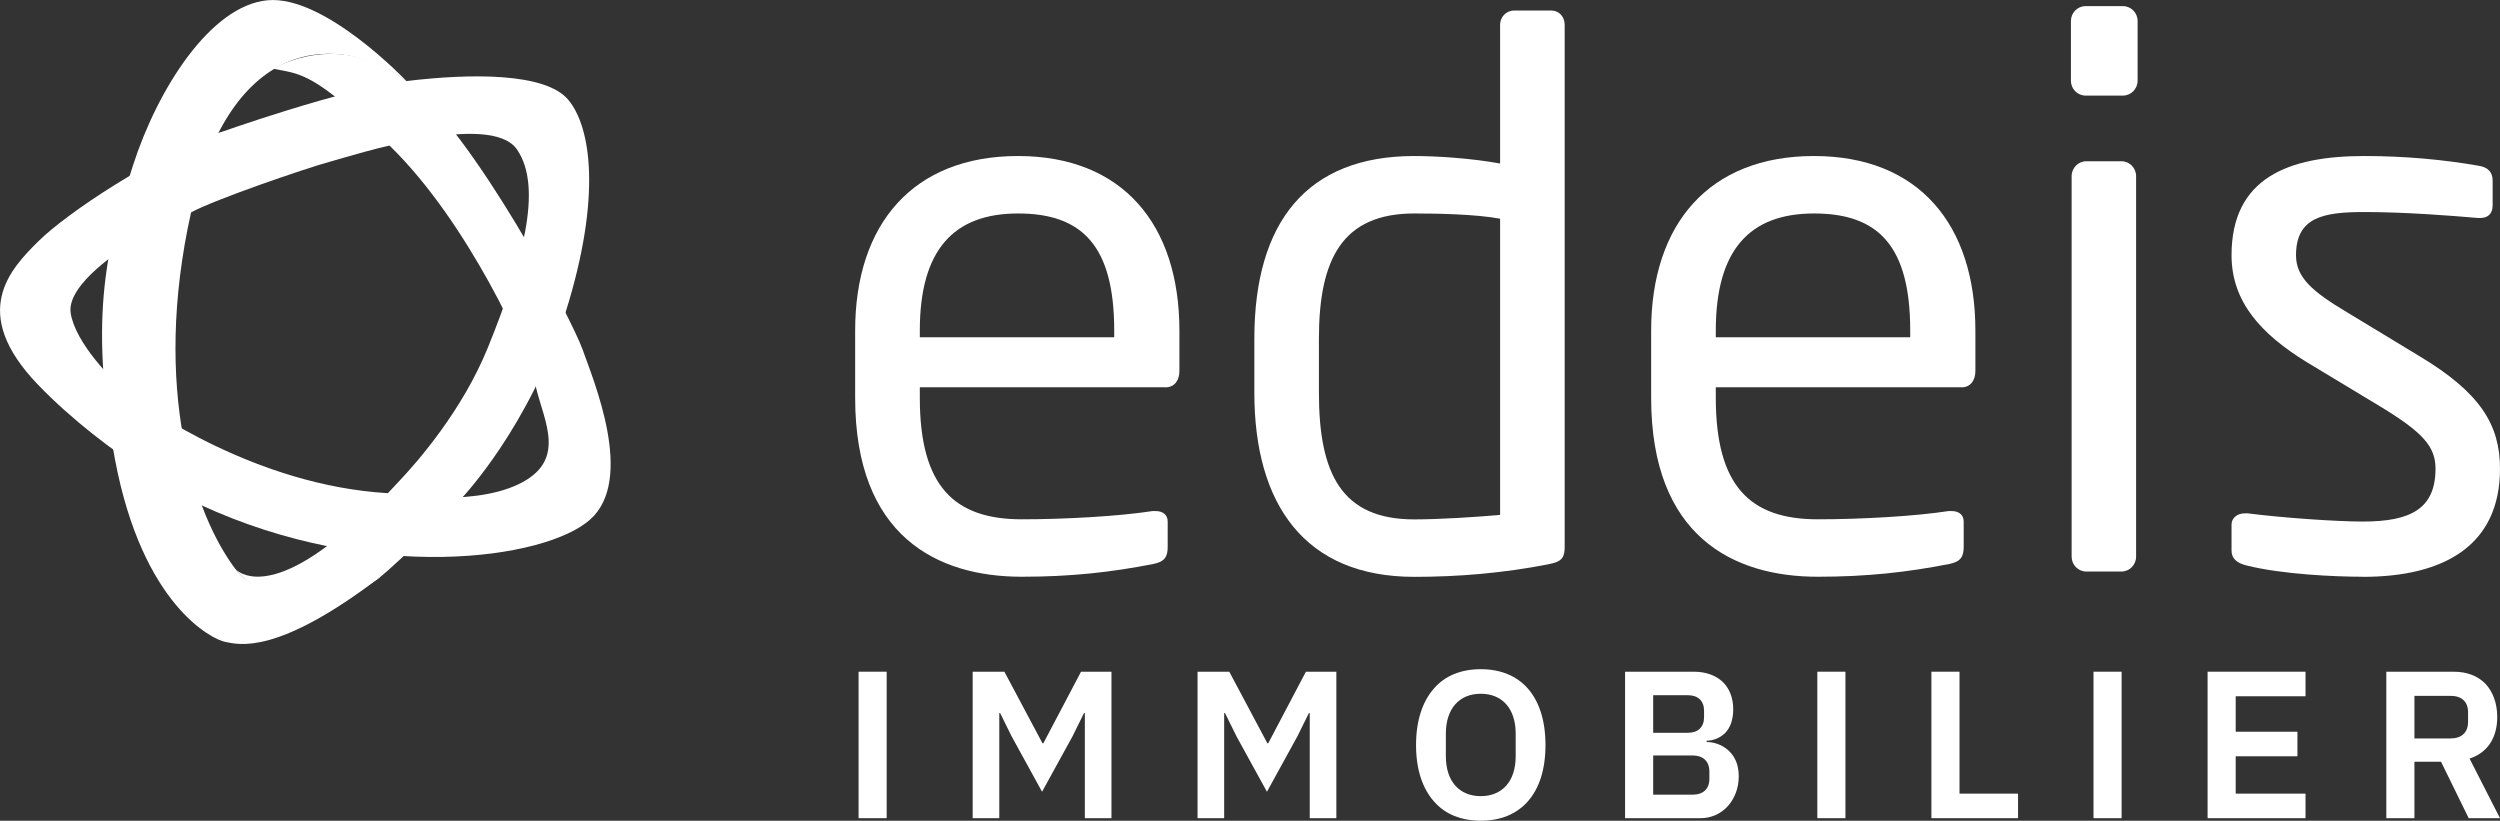 <svg width="198" height="65" viewBox="0 0 198 65" fill="none" xmlns="http://www.w3.org/2000/svg">
<rect x="0" y="0" width="198" height="65" fill="#333333" stroke="none"/>
<g clip-path="url(#clip0_526_1150)">
<path d="M21.67 5.436C21.67 5.436 26.805 2.243 32.185 6.421C37.566 10.6 45.3 25.286 46.142 27.686C46.985 30.086 50.315 37.95 46.746 41.143C43.178 44.336 29.404 46.243 15.868 39.979C15.868 39.979 8.492 36.171 2.999 30.457C-2.494 24.743 0.822 21.3 3.063 19.086C5.303 16.871 12.286 12.221 17.287 10.557C17.357 10.536 17.434 10.507 17.505 10.486C22.52 8.886 15.144 16.814 15.144 16.814L9.946 19.579C9.946 19.579 5.233 22.464 5.598 24.8C5.964 27.136 8.865 30.143 10.248 31.25C11.639 32.357 20.342 38.443 30.675 39.057C30.675 39.057 37.081 40.221 41.008 38.379C44.934 36.536 43.122 33.464 42.455 30.7C41.787 27.936 37.018 17.55 30.914 11.593C24.81 5.636 23.784 5.879 21.67 5.45V5.436Z" fill="white"/>
<path d="M17.28 10.543C17.28 10.543 27.107 7.036 32.185 6.421C37.264 5.807 43.185 5.743 44.997 7.893C46.81 10.043 47.66 15.571 44.815 24.671C41.977 33.764 36.596 39.421 36.596 39.421C36.596 39.421 31.764 44.457 29.888 45.871C28.013 47.286 21.487 48.821 18.649 45.071C18.649 45.071 20.504 47.257 25.842 43.293C27.886 41.771 29.087 40.779 29.748 40.093C30.492 39.307 31.209 38.536 31.546 38.179C33.169 36.471 36.653 32.436 38.648 27.507C41.31 20.929 43.059 14.907 40.944 11.836C38.83 8.764 27.893 12.329 26.081 12.821C24.269 13.314 17.076 15.771 15.144 16.814C15.144 16.814 15.952 12.829 17.28 10.557V10.543Z" fill="white"/>
<path d="M32.185 6.414C32.185 6.414 25.716 -0.407 21.185 0.021C16.654 0.45 12.475 7.071 10.536 13.093C8.605 19.114 6.933 24.85 9.11 36.4C11.288 47.95 16.83 50.657 17.856 50.843C18.881 51.029 21.888 51.986 30.169 45.657C30.169 45.657 21.846 49.307 18.642 45.064C15.439 40.822 11.997 30.872 15.137 16.8C18.277 2.729 26.924 2.543 32.178 6.414H32.185Z" fill="white"/>
<path d="M92.313 30.671H72.849V31.5C72.849 38.529 75.581 41.129 80.927 41.129C84.298 41.129 88.597 40.893 91.266 40.478H91.554C92.018 40.478 92.481 40.714 92.481 41.307V43.314C92.481 44.086 92.25 44.493 91.323 44.671C88.014 45.321 84.818 45.678 80.919 45.678C74.24 45.678 67.728 42.486 67.728 31.5V26.186C67.728 17.736 72.322 12.357 80.624 12.357C88.927 12.357 93.409 17.793 93.409 26.186V29.378C93.409 30.15 93.001 30.678 92.306 30.678L92.313 30.671ZM88.246 26.186C88.246 19.507 85.745 16.907 80.632 16.907C75.518 16.907 72.849 19.8 72.849 26.186V26.714H88.246V26.186Z" fill="white"/>
<path d="M122.7 44.678C119.096 45.386 115.556 45.686 112.009 45.686C103.348 45.686 99.344 39.957 99.344 31.093V26.836C99.344 17.557 103.531 12.357 112.009 12.357C113.807 12.357 116.54 12.536 118.808 12.95V1.957C118.808 1.364 119.272 0.836 119.911 0.836H122.875C123.458 0.836 123.922 1.307 123.922 1.957V43.314C123.922 44.086 123.746 44.493 122.7 44.671V44.678ZM118.808 17.321C116.891 16.964 113.87 16.907 112.009 16.907C106.312 16.907 104.458 20.514 104.458 26.836V31.093C104.458 37.536 106.256 41.136 112.009 41.136C113.983 41.136 116.835 40.957 118.808 40.779V17.321Z" fill="white"/>
<path d="M155.356 30.671H135.891V31.5C135.891 38.529 138.624 41.129 143.969 41.129C147.341 41.129 151.64 40.893 154.309 40.478H154.597C155.061 40.478 155.524 40.714 155.524 41.307V43.314C155.524 44.086 155.292 44.493 154.365 44.671C151.05 45.321 147.861 45.678 143.962 45.678C137.282 45.678 130.771 42.486 130.771 31.5V26.186C130.771 17.736 135.365 12.357 143.667 12.357C151.97 12.357 156.451 17.793 156.451 26.186V29.378C156.451 30.15 156.044 30.678 155.349 30.678L155.356 30.671ZM151.289 26.186C151.289 19.507 148.788 16.907 143.674 16.907C138.561 16.907 135.891 19.8 135.891 26.186V26.714H151.289V26.186Z" fill="white"/>
<path d="M168.14 7.571H165.176C164.536 7.571 164.017 7.043 164.017 6.393V1.664C164.017 1.014 164.536 0.486 165.176 0.486H168.14C168.779 0.486 169.299 1.014 169.299 1.664V6.393C169.299 7.043 168.772 7.571 168.14 7.571ZM168.02 45.264H165.232C164.593 45.264 164.073 44.736 164.073 44.086V13.95C164.073 13.3 164.6 12.771 165.232 12.771H168.02C168.66 12.771 169.179 13.3 169.179 13.95V44.086C169.179 44.736 168.66 45.264 168.02 45.264Z" fill="white"/>
<path d="M187.14 45.678C184.991 45.678 180.805 45.5 177.96 44.793C177.201 44.614 176.738 44.264 176.738 43.614V41.543C176.738 41.014 177.201 40.657 177.784 40.657H178.016C180.805 41.014 185.047 41.307 187.14 41.307C190.92 41.307 192.893 40.3 192.893 37.114C192.893 35.343 191.847 34.221 188.538 32.207L182.666 28.664C179.119 26.479 176.738 23.936 176.738 20.214C176.738 14.071 181.268 12.357 187.253 12.357C190.505 12.357 193.589 12.65 196.314 13.129C197.073 13.25 197.417 13.657 197.417 14.307V16.257C197.417 16.964 197.01 17.264 196.427 17.264H196.251C194.214 17.086 190.498 16.793 187.246 16.793C183.994 16.793 181.844 17.207 181.844 20.221C181.844 21.993 183.179 23.114 185.855 24.714L191.608 28.2C196.434 31.093 198 33.636 198 37.121C198 43.15 193.645 45.686 187.133 45.686H187.14V45.678Z" fill="white"/>
</g>
<path d="M68 53.199H70.225V64.801H68V53.199Z" fill="white"/>
<path d="M85.92 56.474H85.853L84.942 58.319L82.531 62.706L80.121 58.319L79.21 56.474H79.143V64.801H77.035V53.199H79.547L82.565 58.867H82.633L85.617 53.199H88.028V64.801H85.92V56.474Z" fill="white"/>
<path d="M103.731 56.474H103.664L102.753 58.319L100.342 62.706L97.931 58.319L97.021 56.474H96.954V64.801H94.846V53.199H97.358L100.376 58.867H100.444L103.428 53.199H105.839V64.801H103.731V56.474Z" fill="white"/>
<path d="M117.277 65C115.726 65 114.444 64.485 113.567 63.471C112.674 62.457 112.151 60.978 112.151 59C112.151 57.055 112.674 55.543 113.567 54.529C114.444 53.515 115.726 53 117.277 53C118.828 53 120.109 53.515 121.003 54.529C121.896 55.543 122.402 57.055 122.402 59C122.402 60.978 121.896 62.457 121.003 63.471C120.109 64.485 118.828 65 117.277 65ZM117.277 63.055C118.963 63.055 120.042 61.892 120.042 59.898V58.102C120.042 56.108 118.963 54.945 117.277 54.945C115.591 54.945 114.512 56.108 114.512 58.102V59.898C114.512 61.892 115.591 63.055 117.277 63.055Z" fill="white"/>
<path d="M128.706 53.199H134.152C135.113 53.199 135.905 53.499 136.445 54.014C136.984 54.529 137.271 55.294 137.271 56.175C137.271 57.055 137.018 57.654 136.63 58.053C136.226 58.452 135.703 58.651 135.164 58.668V58.767C135.686 58.767 136.327 58.95 136.833 59.382C137.338 59.814 137.709 60.479 137.709 61.477C137.709 62.407 137.389 63.238 136.85 63.837C136.31 64.435 135.551 64.801 134.675 64.801H128.706V53.199ZM130.932 62.939H134.034C134.894 62.939 135.383 62.49 135.383 61.676V61.111C135.383 60.296 134.894 59.831 134.034 59.831H130.932V62.939ZM130.932 58.036H133.68C134.489 58.036 134.961 57.587 134.961 56.806V56.291C134.961 55.51 134.489 55.061 133.68 55.061H130.932V58.036Z" fill="white"/>
<path d="M143.932 53.199H146.158V64.801H143.932V53.199Z" fill="white"/>
<path d="M152.967 64.801V53.199H155.193V62.856H159.829V64.801H152.967Z" fill="white"/>
<path d="M165.806 53.199H168.031V64.801H165.806V53.199Z" fill="white"/>
<path d="M174.841 64.801V53.199H182.597V55.144H177.067V57.953H181.956V59.898H177.067V62.856H182.597V64.801H174.841Z" fill="white"/>
<path d="M191.222 64.801H188.997V53.199H194.308C195.387 53.199 196.247 53.532 196.854 54.163C197.444 54.795 197.781 55.709 197.781 56.789C197.781 58.385 197.056 59.598 195.589 60.08L198 64.801H195.522L193.33 60.33H191.222V64.801ZM194.088 58.485C194.948 58.485 195.471 58.019 195.471 57.172V56.407C195.471 55.56 194.948 55.111 194.088 55.111H191.222V58.485H194.088Z" fill="white"/>
<defs>
<clipPath id="clip0_526_1150">
<rect width="198" height="51" fill="white"/>
</clipPath>
</defs>
</svg>
